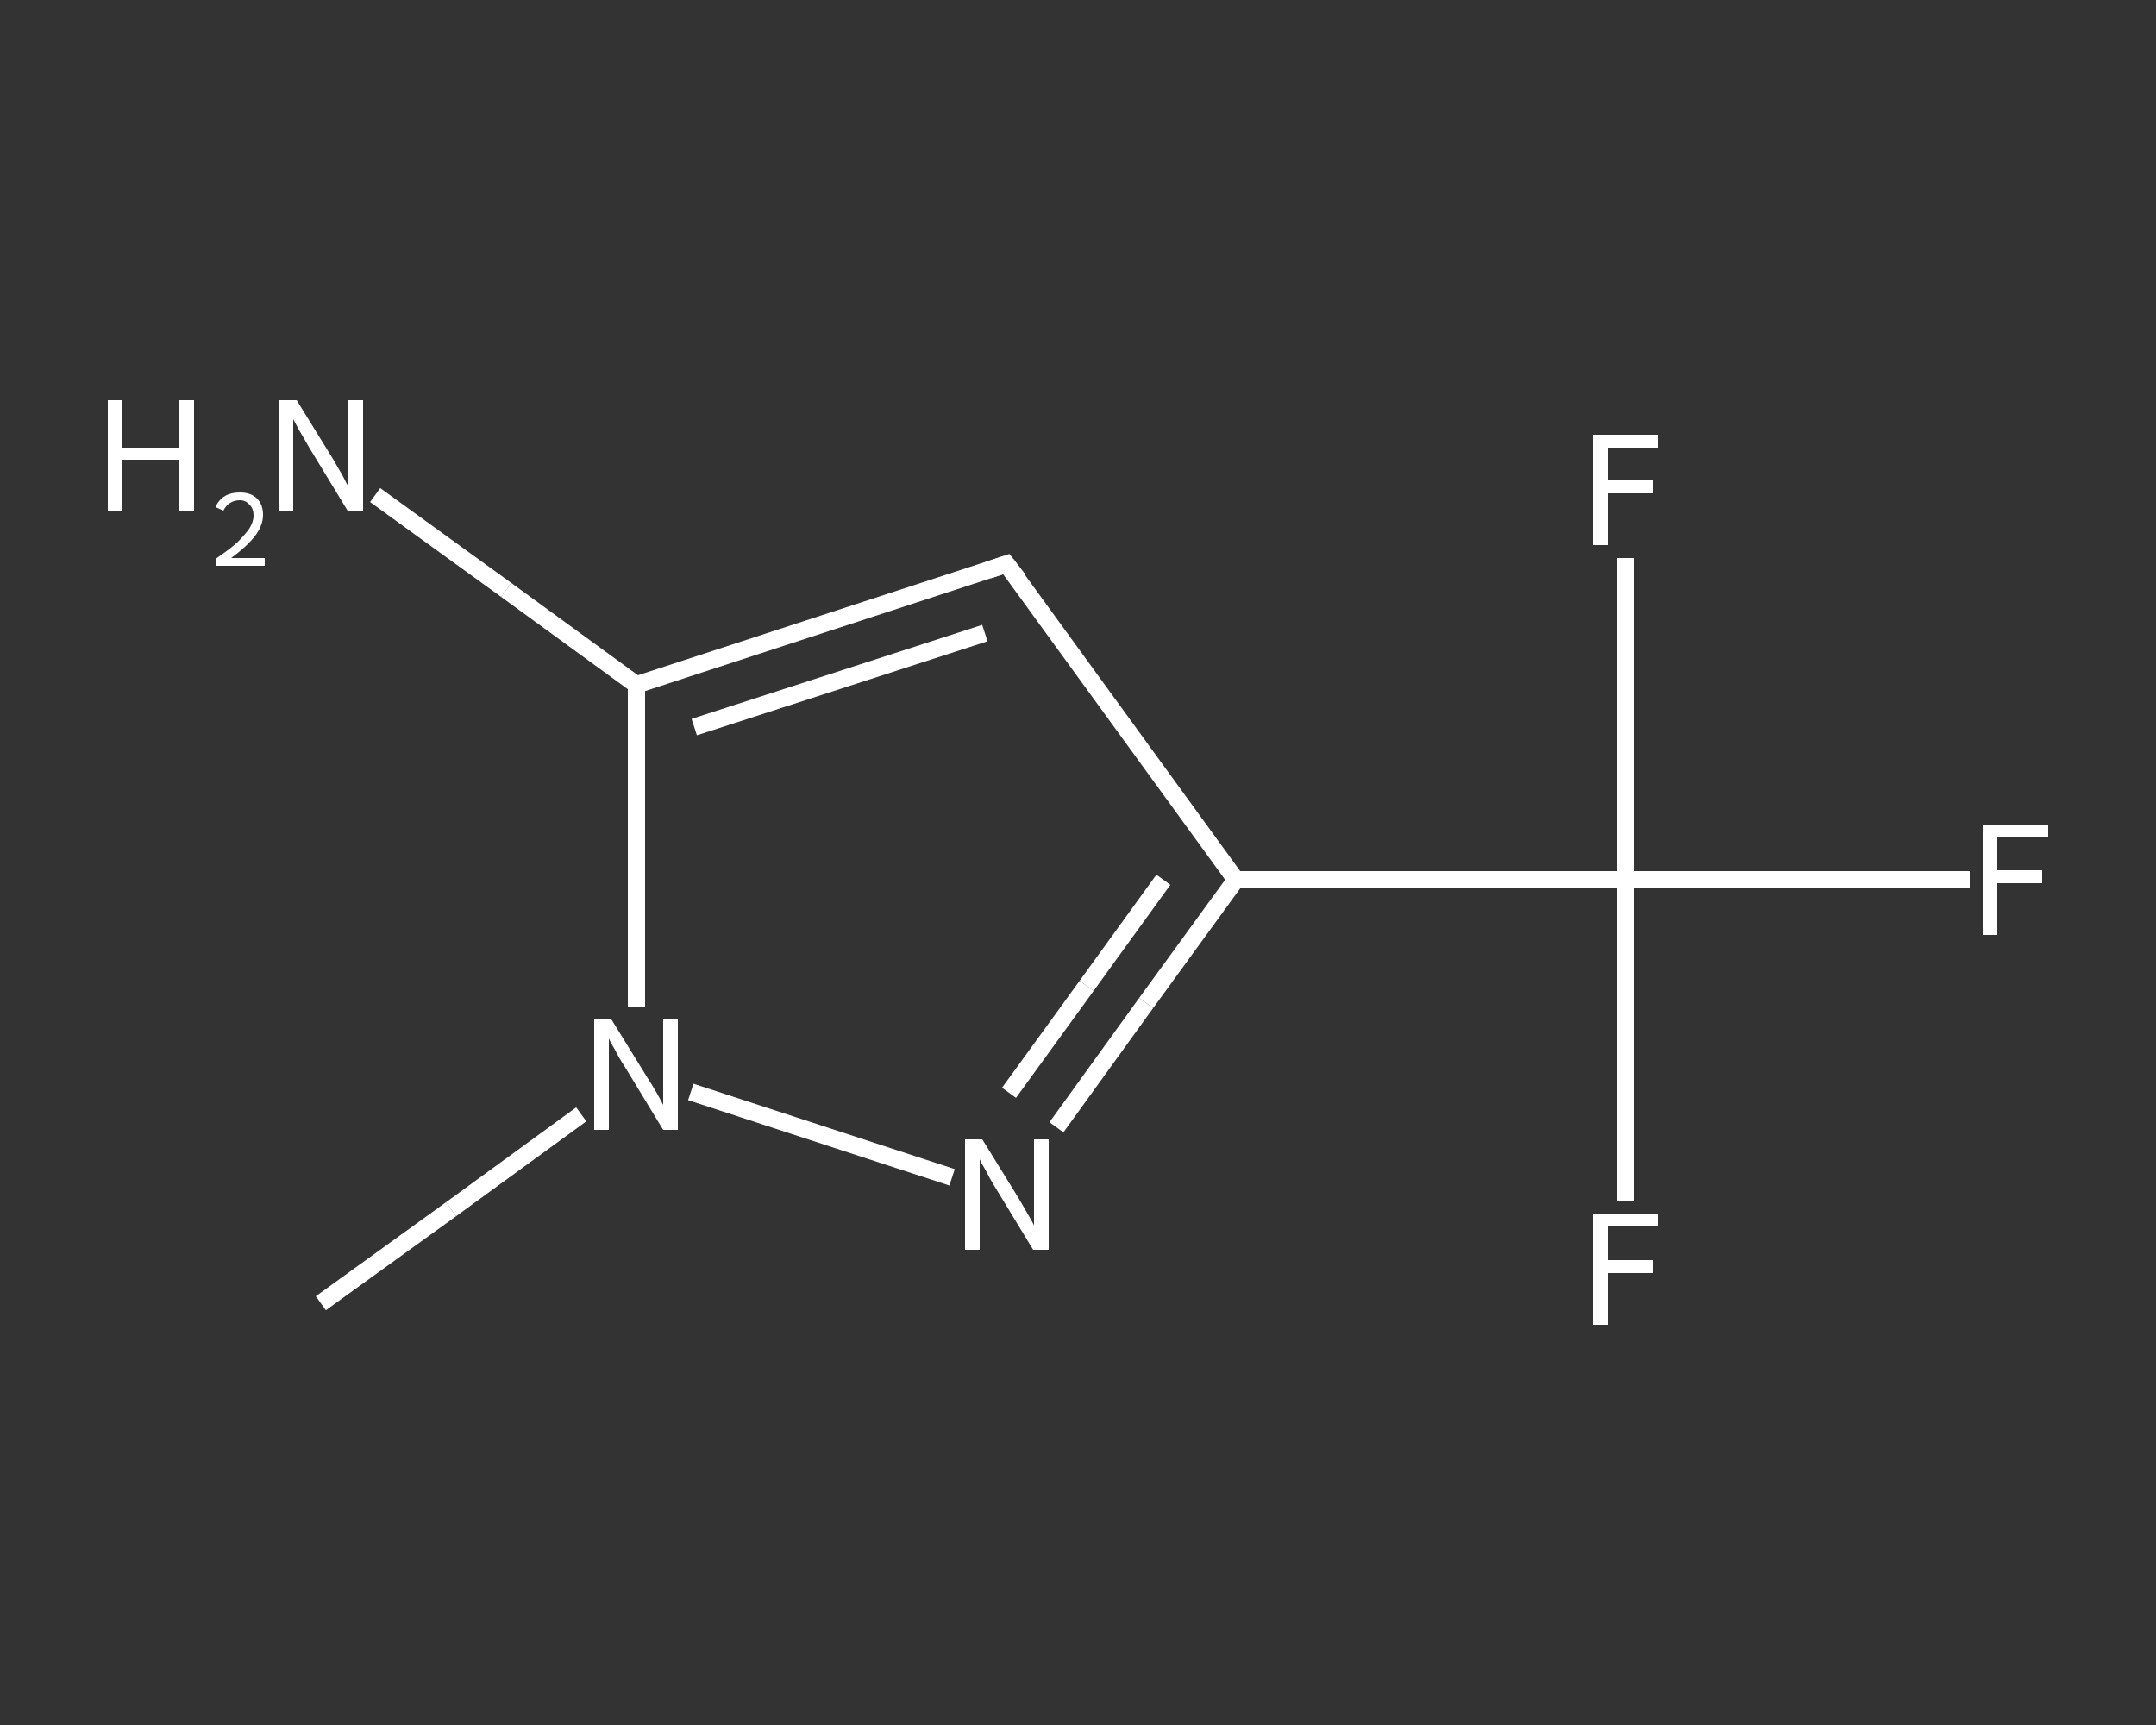 <?xml version='1.0' encoding='iso-8859-1'?>
<svg version='1.1' baseProfile='full'
              xmlns='http://www.w3.org/2000/svg'
                      xmlns:rdkit='http://www.rdkit.org/xml'
                      xmlns:xlink='http://www.w3.org/1999/xlink'
                  xml:space='preserve'
width='250px' height='200px' viewBox='0 0 250 200'>
<rect x="0" y="0" width="250" height="200" fill="#333333" stroke="none"/>
<!-- END OF HEADER -->
<rect style='opacity:1.0;fill:transparent;stroke:none' width='250.0' height='200.0' x='0.0' y='0.0'> </rect>
<path class='bond-0 atom-0 atom-1' d='M 37.2,151.1 L 52.3,140.2' style='fill:none;fill-rule:evenodd;stroke:#FFFFFF;stroke-width:2.0px;stroke-linecap:butt;stroke-linejoin:miter;stroke-opacity:1' />
<path class='bond-0 atom-0 atom-1' d='M 52.3,140.2 L 67.4,129.2' style='fill:none;fill-rule:evenodd;stroke:#FFFFFF;stroke-width:2.0px;stroke-linecap:butt;stroke-linejoin:miter;stroke-opacity:1' />
<path class='bond-1 atom-1 atom-2' d='M 80.1,126.6 L 110.4,136.5' style='fill:none;fill-rule:evenodd;stroke:#FFFFFF;stroke-width:2.0px;stroke-linecap:butt;stroke-linejoin:miter;stroke-opacity:1' />
<path class='bond-2 atom-2 atom-3' d='M 122.5,130.7 L 132.9,116.3' style='fill:none;fill-rule:evenodd;stroke:#FFFFFF;stroke-width:2.0px;stroke-linecap:butt;stroke-linejoin:miter;stroke-opacity:1' />
<path class='bond-2 atom-2 atom-3' d='M 132.9,116.3 L 143.3,102.0' style='fill:none;fill-rule:evenodd;stroke:#FFFFFF;stroke-width:2.0px;stroke-linecap:butt;stroke-linejoin:miter;stroke-opacity:1' />
<path class='bond-2 atom-2 atom-3' d='M 117.0,126.7 L 126.0,114.3' style='fill:none;fill-rule:evenodd;stroke:#FFFFFF;stroke-width:2.0px;stroke-linecap:butt;stroke-linejoin:miter;stroke-opacity:1' />
<path class='bond-2 atom-2 atom-3' d='M 126.0,114.3 L 134.9,102.0' style='fill:none;fill-rule:evenodd;stroke:#FFFFFF;stroke-width:2.0px;stroke-linecap:butt;stroke-linejoin:miter;stroke-opacity:1' />
<path class='bond-3 atom-3 atom-4' d='M 143.3,102.0 L 188.5,102.0' style='fill:none;fill-rule:evenodd;stroke:#FFFFFF;stroke-width:2.0px;stroke-linecap:butt;stroke-linejoin:miter;stroke-opacity:1' />
<path class='bond-4 atom-4 atom-5' d='M 188.5,102.0 L 208.4,102.0' style='fill:none;fill-rule:evenodd;stroke:#FFFFFF;stroke-width:2.0px;stroke-linecap:butt;stroke-linejoin:miter;stroke-opacity:1' />
<path class='bond-4 atom-4 atom-5' d='M 208.4,102.0 L 228.4,102.0' style='fill:none;fill-rule:evenodd;stroke:#FFFFFF;stroke-width:2.0px;stroke-linecap:butt;stroke-linejoin:miter;stroke-opacity:1' />
<path class='bond-5 atom-4 atom-6' d='M 188.5,102.0 L 188.5,120.6' style='fill:none;fill-rule:evenodd;stroke:#FFFFFF;stroke-width:2.0px;stroke-linecap:butt;stroke-linejoin:miter;stroke-opacity:1' />
<path class='bond-5 atom-4 atom-6' d='M 188.5,120.6 L 188.5,139.3' style='fill:none;fill-rule:evenodd;stroke:#FFFFFF;stroke-width:2.0px;stroke-linecap:butt;stroke-linejoin:miter;stroke-opacity:1' />
<path class='bond-6 atom-4 atom-7' d='M 188.5,102.0 L 188.5,83.3' style='fill:none;fill-rule:evenodd;stroke:#FFFFFF;stroke-width:2.0px;stroke-linecap:butt;stroke-linejoin:miter;stroke-opacity:1' />
<path class='bond-6 atom-4 atom-7' d='M 188.5,83.3 L 188.5,64.7' style='fill:none;fill-rule:evenodd;stroke:#FFFFFF;stroke-width:2.0px;stroke-linecap:butt;stroke-linejoin:miter;stroke-opacity:1' />
<path class='bond-7 atom-3 atom-8' d='M 143.3,102.0 L 116.7,65.4' style='fill:none;fill-rule:evenodd;stroke:#FFFFFF;stroke-width:2.0px;stroke-linecap:butt;stroke-linejoin:miter;stroke-opacity:1' />
<path class='bond-8 atom-8 atom-9' d='M 116.7,65.4 L 73.8,79.4' style='fill:none;fill-rule:evenodd;stroke:#FFFFFF;stroke-width:2.0px;stroke-linecap:butt;stroke-linejoin:miter;stroke-opacity:1' />
<path class='bond-8 atom-8 atom-9' d='M 114.2,73.4 L 80.5,84.3' style='fill:none;fill-rule:evenodd;stroke:#FFFFFF;stroke-width:2.0px;stroke-linecap:butt;stroke-linejoin:miter;stroke-opacity:1' />
<path class='bond-9 atom-9 atom-10' d='M 73.8,79.4 L 58.7,68.4' style='fill:none;fill-rule:evenodd;stroke:#FFFFFF;stroke-width:2.0px;stroke-linecap:butt;stroke-linejoin:miter;stroke-opacity:1' />
<path class='bond-9 atom-9 atom-10' d='M 58.7,68.4 L 43.5,57.4' style='fill:none;fill-rule:evenodd;stroke:#FFFFFF;stroke-width:2.0px;stroke-linecap:butt;stroke-linejoin:miter;stroke-opacity:1' />
<path class='bond-10 atom-9 atom-1' d='M 73.8,79.4 L 73.8,98.0' style='fill:none;fill-rule:evenodd;stroke:#FFFFFF;stroke-width:2.0px;stroke-linecap:butt;stroke-linejoin:miter;stroke-opacity:1' />
<path class='bond-10 atom-9 atom-1' d='M 73.8,98.0 L 73.8,116.7' style='fill:none;fill-rule:evenodd;stroke:#FFFFFF;stroke-width:2.0px;stroke-linecap:butt;stroke-linejoin:miter;stroke-opacity:1' />
<path d='M 118.1,67.2 L 116.7,65.4 L 114.6,66.1' style='fill:none;stroke:#FFFFFF;stroke-width:2.0px;stroke-linecap:butt;stroke-linejoin:miter;stroke-opacity:1;' />
<path class='atom-1' d='M 70.9 118.2
L 75.1 125.0
Q 75.5 125.6, 76.2 126.8
Q 76.9 128.1, 76.9 128.1
L 76.9 118.2
L 78.6 118.2
L 78.6 131.0
L 76.9 131.0
L 72.4 123.6
Q 71.8 122.7, 71.3 121.7
Q 70.7 120.7, 70.6 120.4
L 70.6 131.0
L 68.9 131.0
L 68.9 118.2
L 70.9 118.2
' fill='#FFFFFF'/>
<path class='atom-2' d='M 113.9 132.1
L 118.1 138.9
Q 118.5 139.6, 119.2 140.8
Q 119.9 142.0, 119.9 142.1
L 119.9 132.1
L 121.6 132.1
L 121.6 144.9
L 119.8 144.9
L 115.3 137.5
Q 114.8 136.7, 114.3 135.7
Q 113.7 134.7, 113.6 134.4
L 113.6 144.9
L 111.9 144.9
L 111.9 132.1
L 113.9 132.1
' fill='#FFFFFF'/>
<path class='atom-5' d='M 229.9 95.6
L 237.5 95.6
L 237.5 97.0
L 231.6 97.0
L 231.6 100.9
L 236.8 100.9
L 236.8 102.4
L 231.6 102.4
L 231.6 108.4
L 229.9 108.4
L 229.9 95.6
' fill='#FFFFFF'/>
<path class='atom-6' d='M 184.7 140.8
L 192.3 140.8
L 192.3 142.2
L 186.4 142.2
L 186.4 146.1
L 191.7 146.1
L 191.7 147.6
L 186.4 147.6
L 186.4 153.6
L 184.7 153.6
L 184.7 140.8
' fill='#FFFFFF'/>
<path class='atom-7' d='M 184.7 50.4
L 192.3 50.4
L 192.3 51.9
L 186.4 51.9
L 186.4 55.7
L 191.7 55.7
L 191.7 57.2
L 186.4 57.2
L 186.4 63.2
L 184.7 63.2
L 184.7 50.4
' fill='#FFFFFF'/>
<path class='atom-10' d='M 12.5 46.4
L 14.2 46.4
L 14.2 51.9
L 20.8 51.9
L 20.8 46.4
L 22.5 46.4
L 22.5 59.2
L 20.8 59.2
L 20.8 53.3
L 14.2 53.3
L 14.2 59.2
L 12.5 59.2
L 12.5 46.4
' fill='#FFFFFF'/>
<path class='atom-10' d='M 25.0 58.8
Q 25.3 58.0, 26.1 57.5
Q 26.8 57.1, 27.8 57.1
Q 29.1 57.1, 29.8 57.8
Q 30.5 58.5, 30.5 59.7
Q 30.5 60.9, 29.6 62.1
Q 28.7 63.3, 26.8 64.7
L 30.7 64.7
L 30.7 65.6
L 25.0 65.6
L 25.0 64.8
Q 26.6 63.7, 27.5 62.9
Q 28.4 62.0, 28.9 61.3
Q 29.4 60.5, 29.4 59.8
Q 29.4 58.9, 28.9 58.5
Q 28.5 58.0, 27.8 58.0
Q 27.2 58.0, 26.7 58.3
Q 26.2 58.6, 25.9 59.2
L 25.0 58.8
' fill='#FFFFFF'/>
<path class='atom-10' d='M 34.4 46.4
L 38.6 53.2
Q 39.0 53.9, 39.7 55.1
Q 40.3 56.3, 40.4 56.4
L 40.4 46.4
L 42.1 46.4
L 42.1 59.2
L 40.3 59.2
L 35.8 51.8
Q 35.3 50.9, 34.7 49.9
Q 34.2 49.0, 34.0 48.6
L 34.0 59.2
L 32.3 59.2
L 32.3 46.4
L 34.4 46.4
' fill='#FFFFFF'/>
</svg>
